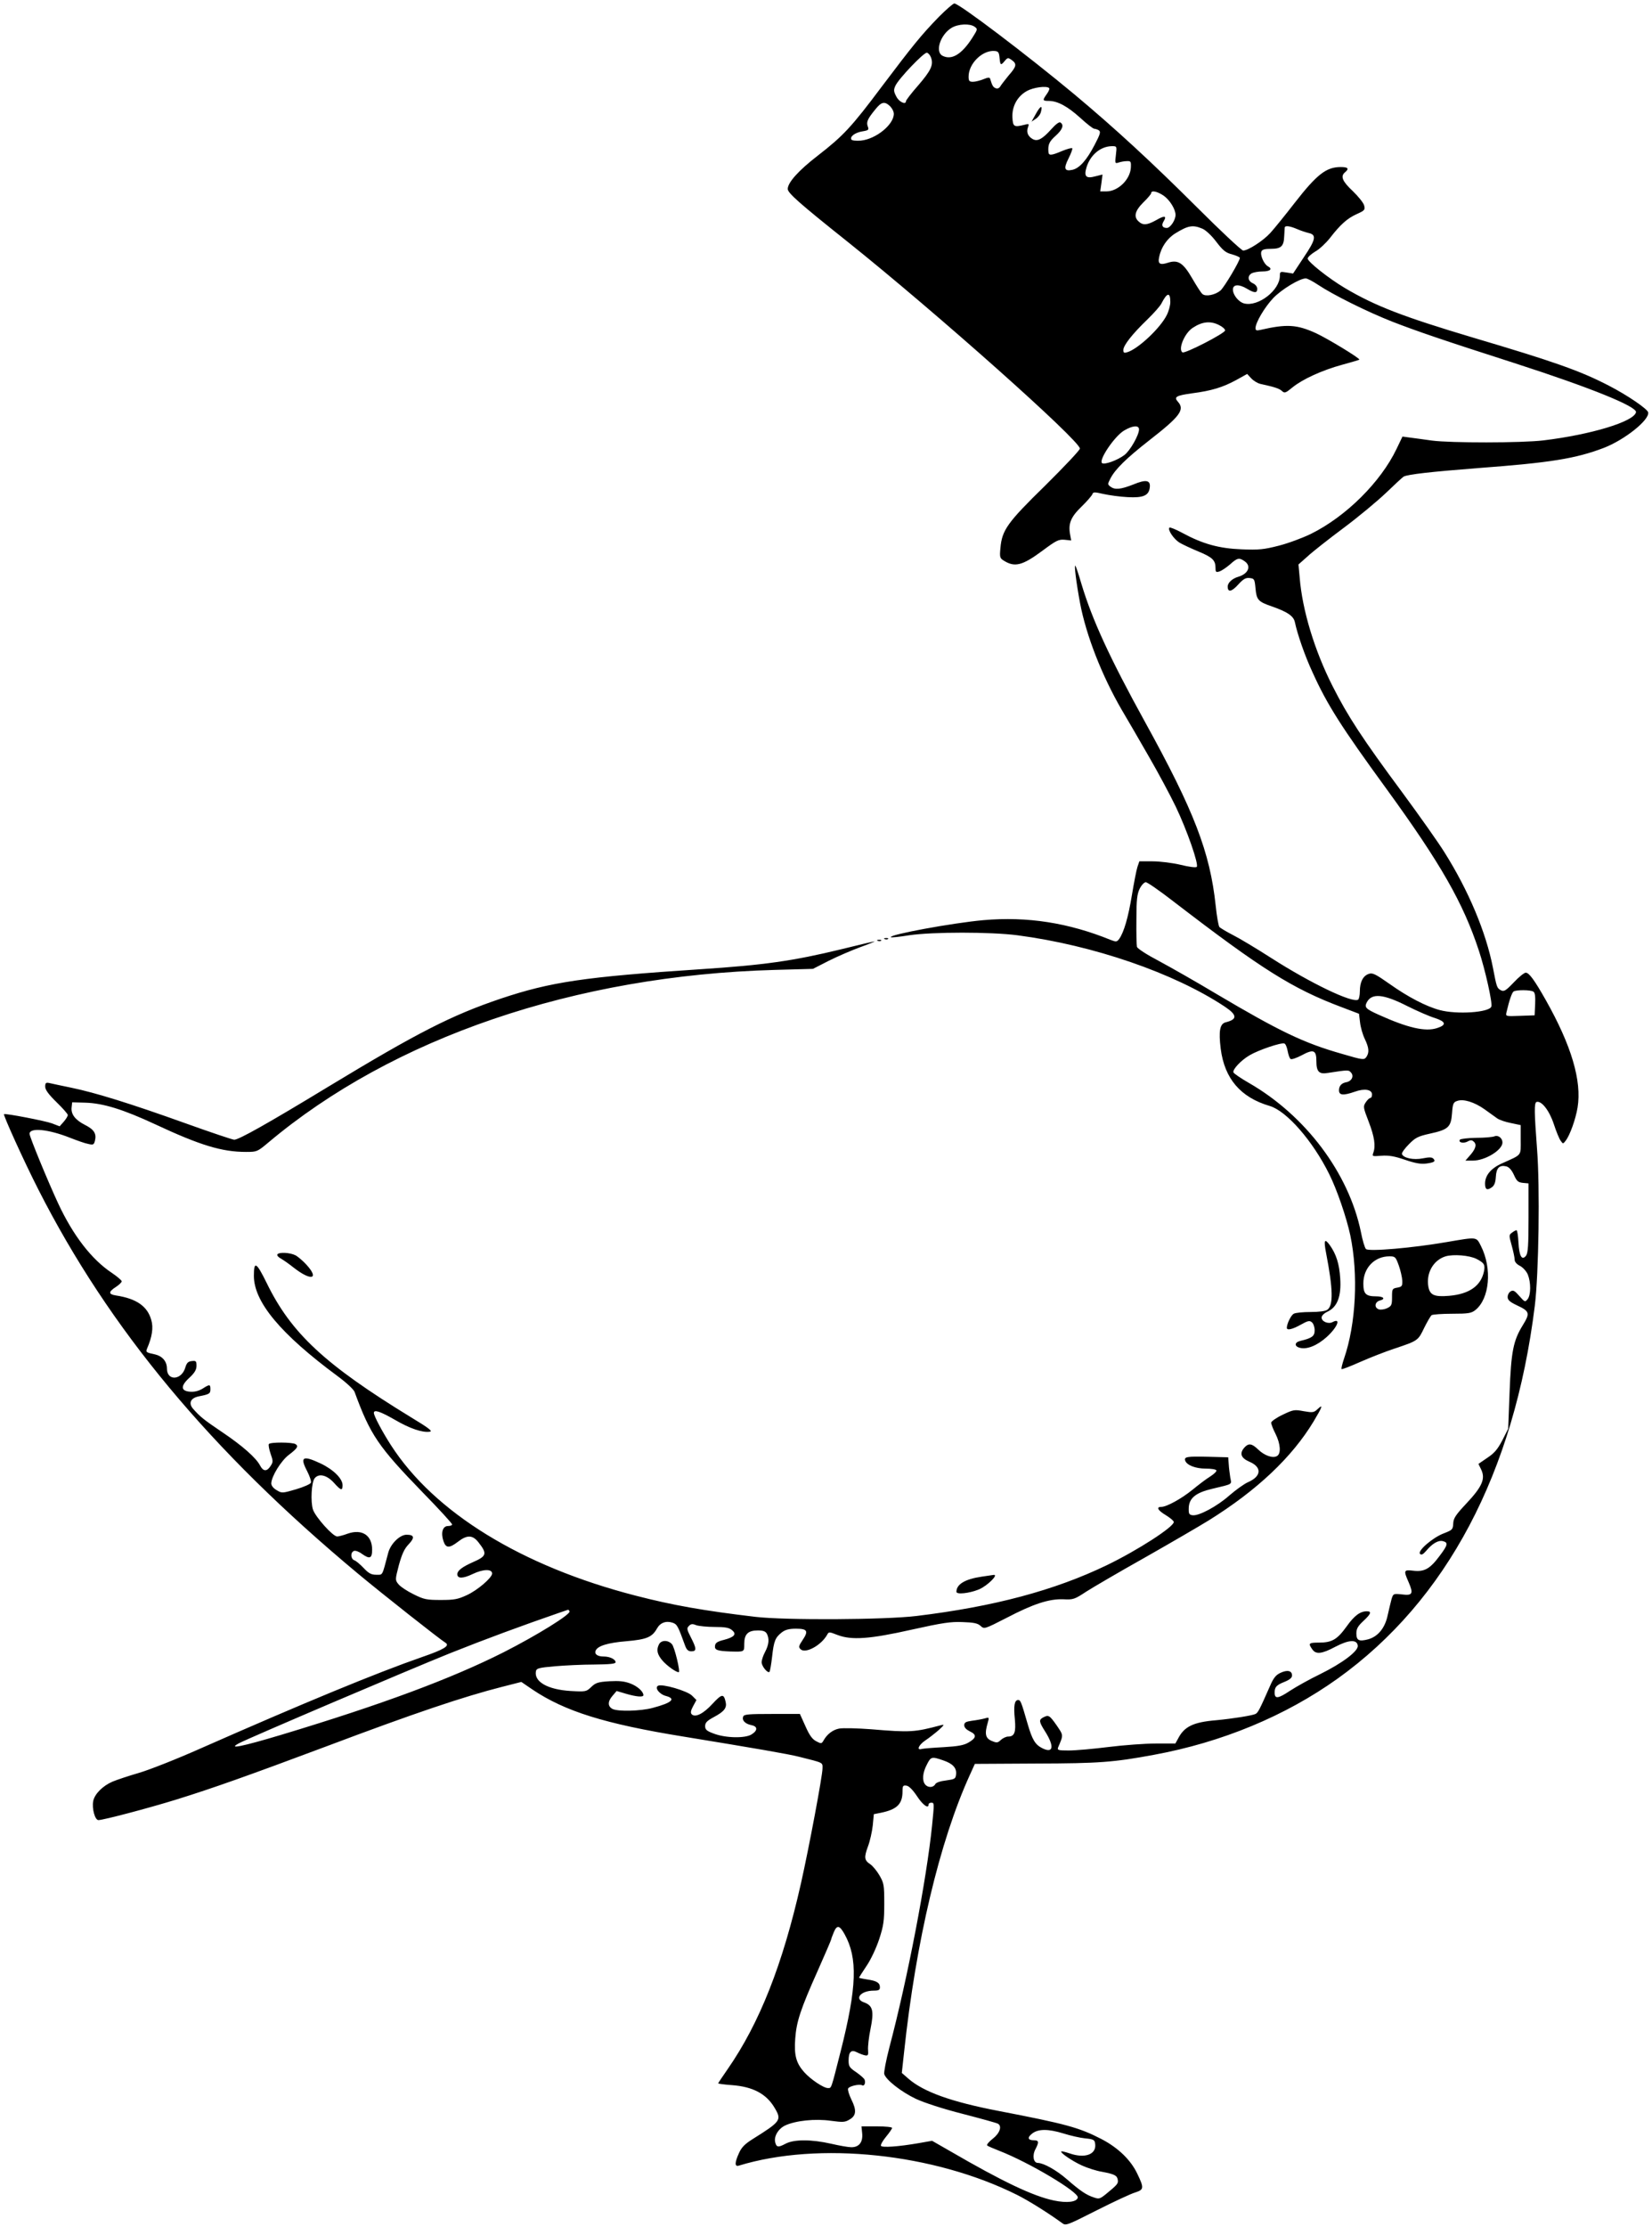 <?xml version="1.0" standalone="no"?>
<!DOCTYPE svg PUBLIC "-//W3C//DTD SVG 20010904//EN"
 "http://www.w3.org/TR/2001/REC-SVG-20010904/DTD/svg10.dtd">
<svg version="1.0" xmlns="http://www.w3.org/2000/svg"
 width="950pt" height="1280pt" viewBox="0 0 950 1280"
 preserveAspectRatio="xMidYMid meet">
<g transform="translate(0,1280) scale(0.1,-0.1)"
fill="#000000" stroke="none">
<path d="M5399 12703 c-101 -104 -148 -162 -330 -403 -173 -231 -220 -281
-367 -395 -110 -85 -172 -154 -172 -191 0 -23 65 -81 345 -304 509 -407 1335
-1142 1335 -1188 0 -9 -90 -104 -199 -212 -218 -213 -249 -256 -258 -360 -5
-51 -3 -58 18 -71 64 -41 108 -30 225 57 78 58 92 65 126 62 l38 -4 -6 33
c-12 63 3 101 65 161 32 31 60 64 63 72 4 13 12 13 64 1 32 -7 95 -16 139 -18
89 -5 122 9 127 56 5 42 -22 47 -94 17 -74 -29 -106 -32 -132 -13 -17 13 -17
15 -1 46 28 55 93 118 226 222 176 137 204 175 162 221 -24 27 -9 35 84 48
109 14 175 34 252 76 l63 35 23 -25 c13 -14 36 -28 52 -32 83 -18 110 -27 125
-41 15 -14 21 -12 61 21 58 47 169 98 286 130 51 14 96 27 98 29 6 7 -184 122
-249 152 -110 50 -168 54 -320 19 -22 -5 -28 -3 -28 10 0 32 52 120 102 173
48 50 152 113 187 113 9 0 41 -17 71 -37 84 -56 280 -154 425 -211 142 -55
281 -103 714 -242 424 -137 695 -246 689 -279 -11 -54 -259 -129 -533 -162
-126 -15 -534 -15 -640 -1 -44 6 -100 14 -125 17 l-45 6 -34 -71 c-91 -190
-290 -388 -492 -488 -47 -23 -130 -54 -185 -68 -86 -22 -114 -25 -214 -21
-130 5 -224 31 -342 95 -37 20 -70 33 -73 30 -12 -12 25 -66 57 -86 18 -11 68
-34 111 -52 80 -33 97 -50 97 -95 0 -23 3 -25 23 -19 12 4 39 22 60 40 42 38
53 41 85 18 39 -27 21 -72 -38 -89 -34 -10 -60 -34 -60 -56 0 -34 22 -31 60
11 30 33 44 41 67 38 26 -3 28 -6 33 -60 6 -65 15 -76 94 -103 89 -31 124 -55
132 -89 15 -72 59 -198 102 -290 84 -186 165 -313 426 -671 311 -428 441 -655
531 -930 36 -109 79 -301 71 -320 -13 -34 -198 -46 -296 -20 -79 21 -183 75
-290 151 -81 57 -98 65 -119 57 -33 -11 -51 -47 -51 -100 0 -23 -5 -45 -10
-48 -33 -21 -274 95 -499 239 -84 54 -184 114 -222 133 -37 19 -72 40 -77 46
-5 7 -15 62 -21 122 -33 308 -123 542 -406 1055 -205 372 -304 588 -366 794
-16 55 -32 102 -35 105 -8 8 5 -97 27 -215 35 -185 125 -416 240 -614 31 -52
100 -171 154 -265 54 -93 124 -224 156 -290 66 -138 134 -334 121 -347 -5 -5
-45 0 -93 12 -46 11 -118 20 -161 20 l-76 0 -11 -32 c-6 -18 -20 -91 -32 -163
-21 -128 -46 -213 -73 -251 -13 -17 -17 -18 -48 -6 -243 99 -481 136 -732 114
-179 -16 -547 -84 -533 -98 2 -3 50 2 105 11 135 20 470 20 623 0 436 -57 901
-217 1192 -410 72 -48 74 -73 6 -90 -34 -8 -42 -50 -29 -153 22 -171 114 -279
282 -328 97 -29 247 -200 342 -392 44 -88 99 -248 121 -351 47 -225 33 -509
-36 -709 -10 -30 -17 -57 -14 -60 2 -3 51 16 107 41 57 25 146 60 198 77 135
45 135 46 170 119 18 36 37 69 43 73 7 4 60 8 118 8 93 0 110 3 133 21 82 65
98 239 32 369 -27 53 -20 52 -196 22 -196 -34 -451 -56 -465 -40 -7 7 -20 51
-29 98 -70 339 -319 670 -645 857 -47 27 -86 54 -88 60 -6 17 45 71 94 99 51
30 181 74 199 67 7 -2 15 -22 19 -44 4 -21 11 -42 17 -45 6 -4 34 6 63 21 68
37 85 31 85 -33 0 -61 15 -77 67 -68 117 18 119 18 133 1 17 -20 3 -48 -26
-54 -29 -5 -44 -21 -44 -47 0 -29 25 -31 91 -8 55 20 99 13 99 -16 0 -11 -4
-20 -10 -20 -5 0 -17 -11 -26 -25 -16 -24 -15 -29 17 -112 33 -86 41 -139 26
-179 -7 -20 -5 -20 47 -16 41 3 73 -2 135 -23 58 -20 92 -26 122 -22 47 6 57
13 41 29 -8 8 -25 8 -60 1 -54 -11 -112 2 -120 25 -2 7 16 32 40 56 37 38 53
46 121 61 105 23 121 37 127 116 4 57 8 65 30 72 36 13 99 -7 157 -48 26 -19
58 -42 71 -51 13 -10 49 -22 80 -28 l57 -12 0 -84 c0 -95 10 -83 -108 -136
-63 -28 -97 -69 -97 -116 0 -34 11 -41 38 -22 15 10 22 27 24 61 3 52 21 69
60 60 16 -4 31 -21 44 -49 16 -36 24 -43 52 -46 l32 -3 0 -198 c0 -155 -3
-201 -14 -217 -24 -31 -40 -3 -44 76 -2 39 -7 70 -11 70 -4 0 -16 -6 -26 -14
-18 -13 -18 -16 -2 -73 9 -33 17 -69 17 -81 0 -14 11 -27 31 -37 17 -9 37 -31
45 -50 18 -45 18 -116 -1 -141 -15 -18 -16 -18 -48 18 -26 30 -35 35 -49 27
-10 -5 -18 -20 -18 -33 0 -17 12 -28 52 -47 75 -35 78 -45 35 -115 -55 -89
-67 -151 -76 -387 l-8 -208 -34 -67 c-27 -51 -45 -73 -86 -100 l-51 -35 16
-33 c25 -53 5 -98 -84 -193 -64 -68 -76 -87 -77 -117 -2 -34 -5 -37 -54 -56
-64 -24 -153 -101 -137 -118 8 -8 17 -4 36 18 35 42 70 62 96 55 31 -8 28 -22
-18 -83 -56 -76 -89 -94 -151 -87 -57 7 -59 3 -28 -67 28 -65 22 -77 -39 -69
-49 5 -50 5 -60 -28 -5 -19 -15 -60 -22 -92 -15 -72 -55 -122 -112 -138 -53
-14 -68 -7 -68 34 0 27 9 42 40 71 44 41 50 56 20 56 -38 0 -72 -25 -116 -87
-54 -75 -84 -93 -159 -93 -59 0 -63 -4 -39 -38 21 -31 54 -28 133 14 78 41
124 43 129 7 5 -31 -88 -101 -218 -165 -58 -28 -135 -71 -172 -95 -69 -46 -88
-48 -88 -10 0 32 10 43 58 62 29 12 42 23 42 36 0 28 -27 34 -67 15 -26 -12
-40 -30 -59 -74 -61 -138 -69 -154 -84 -162 -18 -9 -130 -27 -225 -36 -133
-11 -185 -36 -221 -107 l-15 -27 -112 0 c-62 0 -185 -9 -273 -20 -87 -11 -190
-20 -228 -20 -61 0 -67 2 -61 18 31 73 31 68 -9 127 -41 58 -46 61 -77 45 -26
-14 -24 -25 10 -79 56 -88 49 -131 -17 -97 -39 20 -56 48 -82 137 -37 128 -41
139 -55 139 -21 0 -27 -33 -19 -110 7 -76 -2 -100 -39 -100 -11 0 -30 -9 -41
-19 -19 -18 -24 -18 -53 -6 -36 15 -42 40 -23 104 9 32 9 33 -18 25 -15 -4
-47 -10 -72 -13 -36 -5 -45 -10 -45 -26 0 -13 12 -25 32 -35 41 -19 38 -38 -7
-64 -27 -16 -60 -22 -145 -27 -60 -3 -116 -8 -124 -10 -32 -10 -19 22 19 48
23 15 58 43 79 61 32 30 34 33 11 27 -151 -40 -175 -42 -400 -23 -80 6 -162 8
-184 4 -37 -7 -70 -32 -91 -70 -10 -17 -13 -18 -41 -3 -23 12 -39 34 -62 86
l-32 71 -160 0 c-134 0 -162 -2 -166 -15 -9 -21 11 -42 46 -49 37 -7 39 -30 3
-53 -36 -24 -150 -22 -218 4 -41 15 -50 23 -50 43 0 20 11 31 50 52 60 32 76
53 68 87 -11 49 -22 47 -76 -11 -52 -57 -99 -80 -119 -60 -8 8 -6 21 8 47 l19
35 -25 25 c-28 28 -173 70 -196 57 -21 -12 9 -50 47 -59 58 -16 32 -39 -77
-68 -70 -19 -202 -22 -232 -6 -28 15 -28 43 1 76 l23 27 54 -16 c58 -17 100
-21 100 -8 0 21 -35 52 -75 67 -34 13 -64 16 -120 13 -66 -4 -80 -9 -105 -33
-28 -27 -31 -28 -119 -23 -131 8 -211 53 -199 114 3 16 17 20 108 28 58 5 160
10 228 10 88 1 122 4 122 13 0 17 -33 33 -67 33 -37 0 -55 13 -48 33 11 28 69
46 177 55 116 10 148 23 176 73 19 34 53 46 91 33 25 -9 30 -19 71 -132 9 -24
18 -32 36 -32 31 0 30 16 -3 80 -23 45 -25 53 -11 66 11 12 21 13 42 4 15 -5
63 -10 106 -10 59 0 83 -4 99 -18 29 -23 15 -40 -45 -56 -37 -9 -50 -17 -52
-33 -4 -25 11 -31 88 -34 82 -2 80 -3 80 44 0 56 22 77 78 77 31 0 44 -5 52
-19 15 -29 12 -62 -10 -104 -11 -20 -20 -47 -20 -60 0 -23 35 -65 45 -55 3 3
10 42 15 86 10 91 18 111 56 141 20 15 41 21 81 21 66 0 74 -13 38 -66 -22
-33 -24 -40 -11 -52 27 -27 117 21 152 82 10 19 11 19 60 0 81 -31 185 -24
429 31 176 39 223 46 291 43 64 -2 87 -7 103 -22 21 -19 22 -19 149 46 155 81
245 110 327 107 56 -3 65 0 130 43 39 25 191 114 339 197 148 84 313 180 368
214 276 172 477 361 602 568 51 85 57 103 23 71 -21 -20 -28 -21 -80 -12 -53
10 -60 9 -122 -21 -36 -17 -65 -38 -65 -45 0 -8 11 -37 25 -64 29 -58 33 -115
8 -128 -24 -14 -72 3 -108 38 -36 35 -55 37 -78 12 -31 -34 -21 -61 27 -82 74
-31 71 -84 -7 -118 -23 -10 -71 -45 -107 -76 -71 -63 -176 -119 -212 -114 -20
3 -23 8 -22 42 2 57 41 88 135 110 121 29 112 23 104 64 -3 21 -8 55 -9 77
l-3 40 -114 3 c-125 3 -141 0 -133 -23 10 -26 60 -45 118 -45 30 0 58 -4 61
-10 3 -5 -13 -21 -35 -35 -23 -14 -69 -49 -103 -77 -63 -51 -148 -98 -179 -98
-31 0 -20 -20 27 -48 24 -15 45 -32 45 -39 0 -28 -207 -162 -385 -248 -301
-145 -649 -238 -1095 -292 -182 -22 -753 -25 -925 -5 -296 35 -473 66 -690
122 -656 169 -1158 478 -1407 865 -49 76 -98 168 -98 185 0 21 36 9 120 -39
87 -51 159 -75 201 -69 19 2 -3 20 -106 82 -497 304 -691 484 -832 774 -59
120 -73 127 -73 40 0 -150 153 -334 482 -577 50 -37 91 -75 97 -90 91 -248
135 -313 393 -579 93 -95 168 -177 168 -183 0 -5 -11 -9 -24 -9 -30 0 -42 -38
-26 -86 14 -42 33 -43 84 -4 52 40 84 39 117 -3 52 -66 48 -80 -30 -114 -63
-28 -91 -49 -91 -70 0 -26 32 -26 90 2 59 28 110 29 110 2 0 -24 -84 -96 -145
-124 -52 -24 -72 -28 -150 -28 -82 0 -97 3 -157 33 -37 18 -76 44 -87 58 -19
24 -19 25 3 110 18 64 31 93 56 119 36 38 33 55 -12 55 -39 0 -93 -53 -106
-106 -36 -135 -29 -124 -69 -124 -28 0 -43 8 -72 39 -20 21 -44 41 -53 44 -22
8 -24 46 -2 54 8 3 28 -4 44 -16 46 -33 60 -28 60 23 0 83 -58 121 -141 92
-24 -9 -51 -16 -60 -16 -25 0 -124 111 -139 154 -15 45 -9 159 10 181 24 29
69 18 109 -25 42 -47 51 -49 51 -15 0 37 -52 89 -125 124 -104 49 -122 39 -79
-43 15 -29 25 -59 22 -67 -3 -8 -42 -25 -86 -38 -79 -23 -81 -23 -111 -5 -19
11 -31 26 -31 39 1 40 56 130 101 164 50 38 57 50 38 62 -18 11 -146 12 -153
0 -3 -5 1 -29 10 -55 15 -43 15 -48 0 -71 -21 -33 -42 -32 -60 2 -23 45 -103
115 -216 191 -108 73 -128 89 -168 134 -30 33 -17 63 30 73 62 12 68 16 68 41
0 29 -4 30 -46 3 -22 -13 -46 -19 -71 -17 -54 4 -56 33 -3 81 30 28 40 46 40
68 0 27 -3 30 -27 27 -21 -2 -29 -10 -37 -36 -21 -75 -106 -80 -106 -7 0 41
-26 71 -67 81 -52 11 -55 13 -48 32 30 69 38 122 25 166 -22 79 -85 123 -203
141 -45 7 -44 21 1 50 17 11 31 25 32 31 0 6 -26 28 -57 49 -116 77 -222 214
-308 398 -60 129 -165 384 -165 401 0 37 107 27 231 -22 41 -16 88 -33 106
-36 29 -7 33 -5 39 18 10 41 -5 65 -57 91 -57 29 -82 62 -77 102 l3 28 75 -2
c104 -3 219 -39 402 -124 259 -121 384 -159 523 -159 62 0 65 1 127 53 718
604 1766 961 2913 993 l220 6 90 46 c50 25 131 60 180 78 50 18 87 33 84 34
-4 0 -89 -20 -190 -45 -280 -68 -445 -91 -809 -115 -670 -44 -863 -73 -1150
-169 -284 -96 -478 -195 -995 -508 -351 -213 -512 -303 -538 -303 -9 0 -134
42 -279 94 -318 114 -518 176 -658 205 -58 12 -115 24 -127 27 -19 4 -23 0
-23 -21 0 -18 19 -44 65 -89 36 -35 65 -68 65 -74 0 -6 -10 -23 -23 -38 l-24
-27 -44 17 c-37 14 -270 59 -276 53 -5 -6 113 -267 197 -432 407 -801 990
-1502 1839 -2209 138 -115 469 -376 503 -397 27 -17 -10 -39 -135 -82 -262
-91 -681 -264 -1273 -525 -137 -61 -297 -124 -356 -141 -59 -17 -127 -40 -151
-50 -56 -24 -103 -71 -111 -112 -8 -42 10 -109 30 -109 28 0 290 69 451 119
203 63 412 137 858 304 507 191 789 286 1013 343 l110 28 63 -43 c187 -126
418 -198 869 -271 410 -67 602 -100 665 -116 144 -36 135 -32 135 -67 0 -41
-77 -452 -124 -661 -105 -466 -238 -803 -422 -1068 -30 -43 -54 -79 -54 -81 0
-2 35 -7 78 -10 122 -9 200 -50 248 -133 40 -68 34 -76 -129 -178 -43 -27 -63
-47 -77 -79 -25 -54 -26 -80 -2 -73 460 141 1124 71 1603 -169 64 -32 182
-106 257 -161 21 -16 28 -13 200 74 97 49 196 95 220 102 50 16 52 25 13 106
-38 81 -111 151 -207 201 -130 67 -205 87 -594 162 -270 52 -428 109 -515 184
l-39 34 13 119 c68 637 204 1211 378 1593 l29 64 355 2 c360 1 442 7 674 50
392 72 756 223 1057 438 627 449 1015 1182 1134 2142 23 185 30 686 13 901
-16 213 -17 266 -3 271 28 9 73 -48 99 -126 14 -43 32 -87 40 -97 13 -19 14
-19 29 1 24 31 57 123 68 190 25 153 -35 356 -183 618 -65 115 -96 157 -115
157 -9 0 -40 -25 -69 -56 -46 -48 -56 -54 -74 -45 -23 13 -24 16 -46 131 -40
203 -139 440 -278 661 -34 55 -143 209 -241 342 -232 313 -315 440 -403 614
-104 205 -174 437 -189 623 l-7 76 53 47 c28 26 122 100 208 164 87 65 196
156 244 202 48 46 93 88 100 92 24 13 160 28 429 49 415 31 559 54 722 116
119 46 263 160 255 204 -4 20 -120 99 -227 154 -164 85 -315 138 -781 276
-399 119 -561 181 -735 284 -96 57 -215 152 -215 170 0 8 20 26 43 40 24 13
62 49 85 78 60 78 101 114 155 138 44 20 48 24 42 48 -3 15 -33 52 -65 83 -61
57 -73 86 -45 109 25 21 17 30 -25 30 -83 0 -137 -42 -264 -205 -55 -71 -119
-150 -141 -174 -41 -45 -128 -101 -156 -101 -9 0 -129 112 -265 248 -261 260
-468 451 -706 650 -268 223 -662 522 -690 522 -7 0 -47 -35 -89 -77z m206 -57
c18 -13 17 -15 -14 -64 -61 -95 -119 -130 -172 -102 -43 24 -11 121 53 160 38
23 106 26 133 6z m143 -178 c4 -44 7 -46 30 -18 16 19 19 20 40 5 31 -22 28
-37 -18 -89 -21 -26 -43 -54 -48 -63 -6 -10 -16 -14 -26 -10 -15 6 -20 14 -32
54 -2 9 -12 9 -38 -2 -20 -8 -47 -15 -61 -15 -21 0 -25 5 -25 30 0 75 80 153
150 147 21 -2 25 -8 28 -39z m-394 1 c15 -42 0 -74 -74 -160 -39 -44 -70 -85
-70 -90 0 -23 -39 -6 -55 25 -16 30 -17 39 -6 63 18 40 163 192 181 190 8 -1
19 -14 24 -28z m679 -175 c4 -4 -2 -19 -13 -34 -26 -37 -26 -40 13 -40 50 -1
106 -31 180 -98 37 -34 73 -62 80 -62 6 0 18 -4 26 -9 12 -8 8 -22 -24 -83
-45 -87 -87 -135 -128 -144 -46 -10 -52 7 -22 66 14 28 24 55 21 58 -4 3 -30
-4 -59 -16 -63 -27 -77 -27 -78 -4 -3 42 5 59 42 92 39 35 49 62 27 76 -7 5
-27 -10 -52 -38 -51 -57 -79 -72 -106 -58 -28 15 -39 40 -29 67 8 22 7 23 -19
16 -61 -15 -67 -12 -70 42 -3 64 28 121 83 152 38 21 113 31 128 17z m-915
-104 c12 -12 22 -31 22 -44 0 -62 -102 -145 -189 -154 -28 -2 -51 0 -55 6 -10
17 21 40 63 47 36 6 39 9 31 29 -9 25 -1 43 45 99 34 42 52 46 83 17z m1299
-281 c-6 -48 -5 -50 16 -43 12 4 33 8 47 8 23 1 25 -2 23 -39 -5 -68 -74 -135
-141 -135 l-35 0 7 49 6 48 -40 -10 c-54 -15 -68 -2 -52 51 22 72 81 121 146
122 29 0 29 0 23 -51z m274 -233 c35 -24 69 -78 69 -111 0 -30 -30 -75 -50
-75 -26 0 -33 15 -18 39 19 31 5 34 -43 6 -52 -29 -76 -31 -101 -8 -30 27 -22
61 27 110 25 24 45 48 45 53 0 18 35 10 71 -14z m223 -190 c19 -8 53 -39 80
-75 39 -51 55 -64 92 -73 24 -7 44 -16 44 -20 0 -18 -91 -171 -112 -188 -30
-25 -84 -36 -103 -20 -8 6 -34 47 -59 90 -52 90 -82 109 -140 90 -46 -15 -59
-6 -50 33 11 56 46 107 93 136 73 45 100 50 155 27z m544 -2 c20 -9 51 -19 67
-23 47 -10 42 -37 -27 -139 l-62 -94 -38 6 c-36 6 -38 5 -38 -19 0 -83 -124
-179 -205 -159 -32 8 -65 49 -65 80 0 31 36 32 82 4 42 -25 58 -25 58 0 0 12
-10 25 -25 32 -30 13 -33 43 -6 58 11 5 38 10 60 10 45 0 61 14 33 29 -23 12
-47 65 -38 86 4 11 20 15 54 15 60 0 75 15 77 73 1 23 3 45 3 50 3 12 30 8 70
-9z m-728 -420 c0 -19 -9 -53 -21 -76 -38 -75 -164 -193 -226 -212 -19 -6 -23
-4 -23 13 0 26 51 91 137 174 38 37 76 79 83 95 32 62 50 64 50 6z m280 -132
c19 -9 35 -23 35 -31 0 -16 -231 -135 -245 -126 -27 17 12 111 59 141 54 36
102 41 151 16z m-460 -600 c0 -32 -51 -122 -84 -147 -41 -31 -117 -58 -129
-46 -19 19 72 153 126 186 50 30 87 33 87 7z m200 -2714 c505 -388 683 -500
965 -606 l100 -38 6 -49 c3 -28 15 -70 27 -95 25 -52 27 -79 9 -105 -13 -17
-19 -17 -138 18 -222 63 -359 129 -724 345 -115 69 -265 154 -332 190 -67 35
-123 71 -125 81 -2 9 -4 79 -3 156 0 115 4 147 19 178 10 20 26 37 35 37 9 0
81 -50 161 -112z m2068 -517 c9 -5 12 -27 10 -72 l-3 -64 -84 -3 c-83 -3 -83
-3 -78 20 17 73 32 114 41 120 15 10 98 10 114 -1z m-725 -83 c56 -28 127 -59
157 -68 65 -21 70 -40 15 -58 -68 -23 -170 1 -336 76 -76 34 -84 43 -69 72 29
54 95 48 233 -22z m398 -1453 c44 -23 50 -33 43 -70 -17 -85 -85 -132 -201
-142 -85 -7 -110 4 -119 52 -14 78 28 153 99 175 45 13 137 6 178 -15z m-447
-38 c10 -28 19 -68 20 -87 1 -31 -2 -35 -29 -40 -29 -5 -30 -8 -30 -55 0 -44
-3 -51 -28 -63 -15 -7 -36 -10 -47 -7 -29 9 -25 43 5 51 35 9 21 24 -21 24
-60 0 -74 14 -74 74 0 89 64 156 150 156 33 0 36 -3 54 -53z m-4769 -1987 c10
-16 -187 -138 -380 -236 -302 -152 -697 -299 -1278 -474 -227 -68 -312 -85
-242 -48 61 32 974 421 1213 517 208 83 412 158 632 234 25 8 46 16 47 16 1 1
5 -3 8 -9z m2147 -856 c57 -19 80 -44 76 -81 -3 -26 -7 -28 -57 -35 -34 -4
-58 -12 -63 -22 -11 -20 -42 -21 -58 -1 -18 22 -15 67 10 114 23 46 28 47 92
25z m-149 -206 c34 -52 67 -75 67 -48 0 6 7 10 15 10 18 0 18 0 5 -131 -32
-312 -141 -881 -246 -1277 -19 -73 -32 -142 -29 -152 11 -34 98 -102 182 -142
50 -23 154 -57 272 -87 104 -27 195 -52 200 -56 24 -14 11 -54 -30 -86 -22
-17 -37 -35 -32 -39 4 -4 35 -17 68 -30 173 -67 458 -237 453 -269 -5 -26 -62
-33 -138 -17 -119 25 -294 108 -597 284 l-103 59 -74 -13 c-120 -21 -213 -27
-220 -16 -3 6 10 29 29 52 19 23 35 46 35 51 0 5 -39 9 -88 9 l-88 0 4 -40 c5
-51 -18 -80 -62 -80 -17 0 -69 9 -116 20 -115 26 -214 26 -263 0 -41 -22 -52
-21 -59 8 -9 33 17 78 57 97 60 28 173 40 263 27 68 -9 81 -9 107 7 39 22 42
53 11 115 -13 27 -22 55 -19 63 5 14 66 28 81 19 12 -7 21 14 14 32 -2 7 -24
26 -48 43 -39 26 -44 34 -44 67 0 51 15 65 49 47 14 -7 35 -15 46 -17 17 -3
19 2 17 30 -2 19 4 74 14 122 21 103 13 134 -36 152 -60 20 -21 68 55 68 28 0
35 4 35 19 0 26 -18 37 -72 45 -27 4 -48 9 -48 10 0 2 19 32 43 68 25 36 56
103 73 154 25 77 29 104 29 204 0 108 -2 118 -28 163 -15 26 -39 54 -52 63
-35 23 -37 39 -14 102 12 31 24 86 28 122 l6 64 40 8 c93 19 125 50 125 123 0
32 3 36 23 33 14 -2 36 -24 60 -60z m-416 -794 c76 -137 71 -303 -23 -674 -56
-220 -52 -210 -73 -210 -25 0 -101 51 -137 92 -46 52 -58 97 -51 192 7 97 29
166 131 394 42 94 76 174 76 177 0 3 7 22 15 41 18 43 33 40 62 -12z m1259
-1145 c38 -12 94 -25 124 -28 50 -5 55 -8 58 -33 7 -60 -60 -84 -148 -53 -24
8 -45 13 -47 11 -8 -7 62 -55 119 -81 31 -14 83 -31 115 -36 73 -14 87 -21 91
-47 3 -21 -2 -27 -69 -82 -34 -27 -39 -29 -70 -18 -43 14 -78 38 -155 105 -60
52 -132 92 -166 93 -25 0 -33 42 -14 78 22 42 20 52 -8 52 -36 0 -40 16 -10
39 35 27 92 27 180 0z"/>
<path d="M5957 12146 l-25 -45 24 16 c13 8 27 26 30 40 11 41 -3 36 -29 -11z"/>
<path d="M5088 7403 c7 -3 16 -2 19 1 4 3 -2 6 -13 5 -11 0 -14 -3 -6 -6z"/>
<path d="M5048 7393 c7 -3 16 -2 19 1 4 3 -2 6 -13 5 -11 0 -14 -3 -6 -6z"/>
<path d="M8595 6270 c-11 -5 -59 -9 -107 -9 -48 -1 -90 -6 -93 -11 -10 -16 21
-23 45 -10 18 10 25 9 37 -3 17 -17 7 -44 -30 -84 l-20 -23 43 0 c71 0 170 61
170 104 0 25 -24 44 -45 36z"/>
<path d="M7626 5598 c40 -207 42 -300 7 -325 -10 -8 -48 -13 -96 -13 -43 0
-87 -4 -97 -10 -16 -8 -40 -58 -40 -81 0 -16 32 -9 80 18 41 23 51 25 64 14 9
-7 16 -28 16 -46 0 -34 -15 -45 -82 -61 -35 -8 -36 -32 -2 -40 41 -10 98 13
153 62 62 56 85 113 34 86 -24 -13 -63 3 -63 26 0 11 14 25 36 35 55 27 78 88
71 191 -5 82 -23 138 -59 189 -31 43 -37 32 -22 -45z"/>
<path d="M1595 5591 c-3 -6 5 -15 17 -22 13 -7 48 -31 78 -55 99 -77 148 -66
73 17 -20 22 -49 47 -64 55 -32 16 -95 19 -104 5z"/>
<path d="M5645 3739 c-96 -14 -145 -44 -145 -87 0 -17 74 -9 130 14 49 21 116
88 83 83 -5 -1 -35 -5 -68 -10z"/>
<path d="M3790 3351 c-17 -33 -11 -59 21 -96 27 -30 76 -65 92 -65 11 0 -24
145 -39 161 -22 25 -61 24 -74 0z"/>
</g>
</svg>
